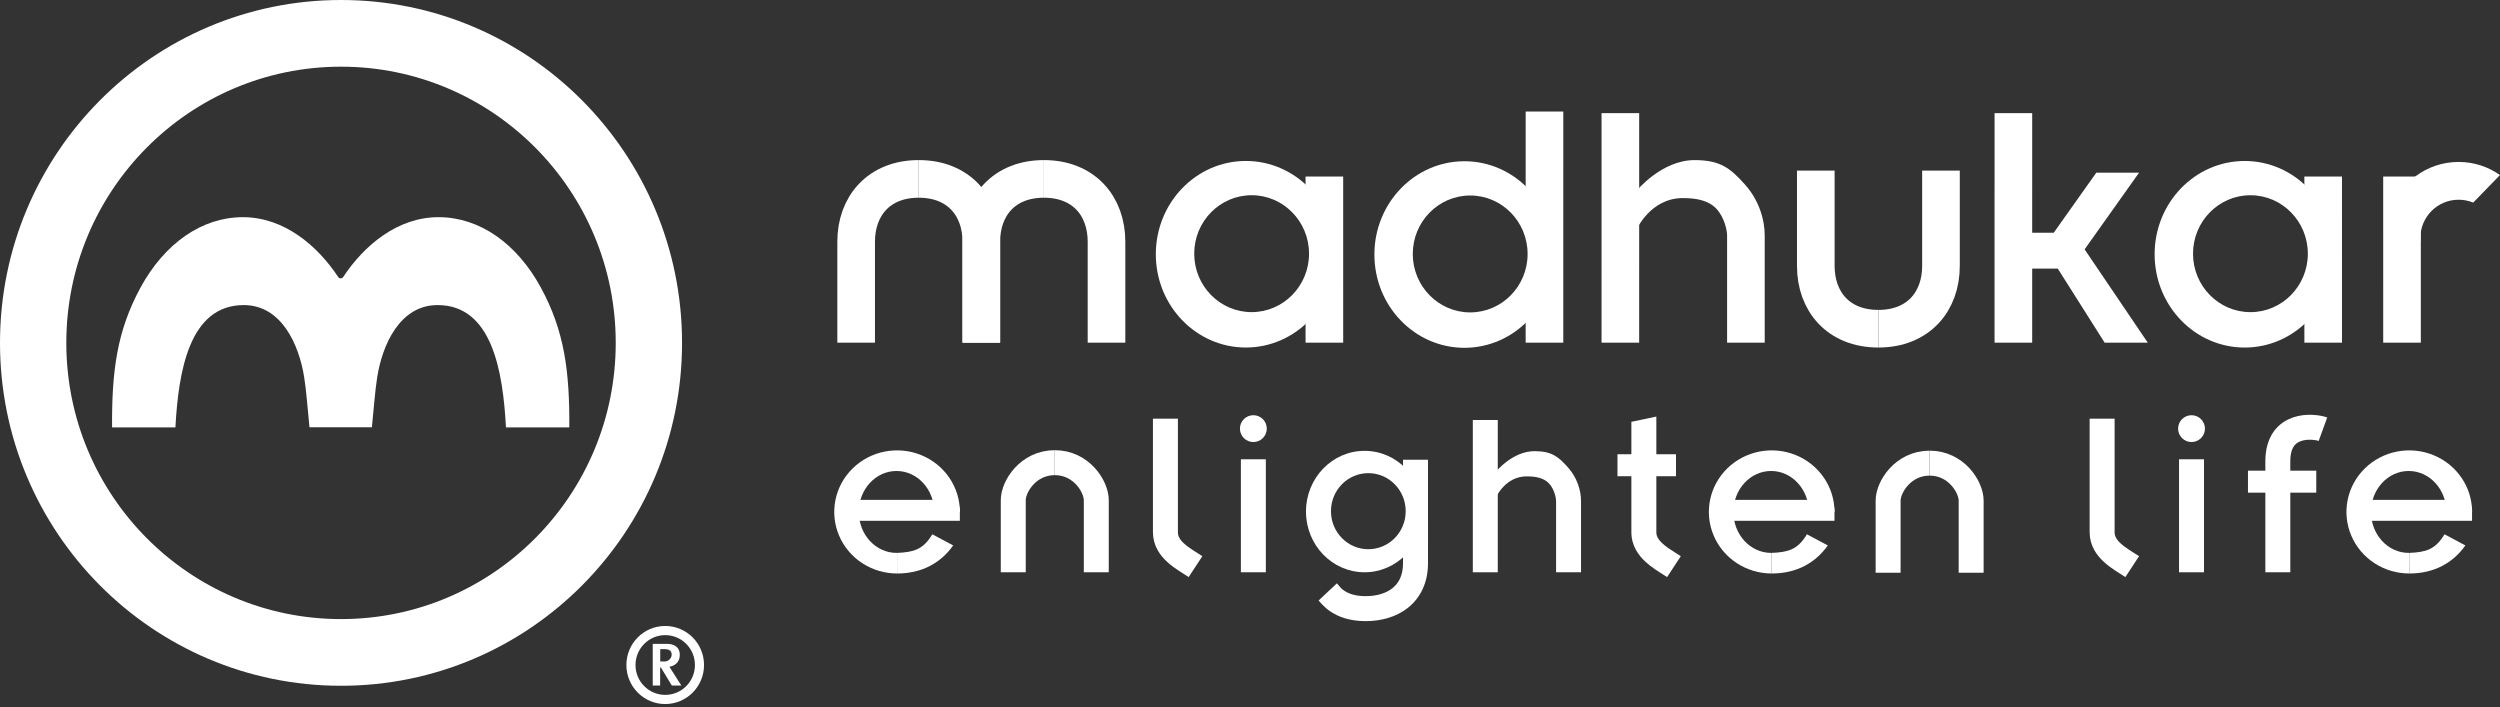 <?xml version="1.0" encoding="UTF-8"?> <svg xmlns="http://www.w3.org/2000/svg" width="198" height="56" viewBox="0 0 198 56" fill="none"><rect x="0" y="0" width="198" height="56" fill="#333333" stroke="none"/> <path d="M149.539 45.363V39.647C149.539 38.577 150.715 36.681 152.826 36.681" stroke="white" stroke-width="1.976"></path> <path d="M156.115 45.363V39.647C156.115 38.577 154.94 36.681 152.828 36.681" stroke="white" stroke-width="1.976"></path> <path d="M166.488 33.158V42.151C166.488 43.526 167.891 44.235 168.871 44.878" stroke="white" stroke-width="1.977"></path> <line x1="128.105" y1="36.847" x2="132.739" y2="36.847" stroke="white" stroke-width="1.741"></line> <path fill-rule="evenodd" clip-rule="evenodd" d="M131.682 43.057C131.321 42.729 131.182 42.454 131.182 42.151V32.991L129.205 33.408V42.151C129.205 43.224 129.768 43.991 130.353 44.522C130.789 44.917 131.332 45.26 131.744 45.52C131.851 45.587 131.95 45.649 132.035 45.705L133.119 44.051C132.974 43.957 132.836 43.869 132.704 43.785C132.316 43.54 131.978 43.326 131.682 43.057Z" fill="white"></path> <path d="M67.807 27.139V19.14C67.807 16.346 69.579 14.169 72.764 14.169" stroke="white" stroke-width="2.98"></path> <path d="M77.721 27.139V19.14C77.721 16.346 75.948 14.169 72.764 14.169" stroke="white" stroke-width="2.98"></path> <path d="M87.635 27.139V19.14C87.635 16.346 85.862 14.169 82.678 14.169" stroke="white" stroke-width="2.98"></path> <path d="M77.721 27.139V19.14C77.721 16.346 79.493 14.169 82.678 14.169" stroke="white" stroke-width="2.98"></path> <path d="M80.25 45.325V39.609C80.25 38.539 81.425 36.643 83.537 36.643" stroke="white" stroke-width="1.976"></path> <path d="M86.826 45.325V39.609C86.826 38.539 85.651 36.643 83.539 36.643" stroke="white" stroke-width="1.976"></path> <path d="M143.811 13.511L143.811 21.063C143.811 23.858 145.583 26.034 148.768 26.034" stroke="white" stroke-width="2.98"></path> <path d="M153.725 13.511L153.725 21.063C153.725 23.858 151.952 26.034 148.768 26.034" stroke="white" stroke-width="2.98"></path> <path d="M92.301 33.158V42.151C92.301 43.526 93.703 44.235 94.684 44.878" stroke="white" stroke-width="1.977"></path> <path d="M180.404 45.324V36.536C180.404 33.391 183.296 33.745 183.978 33.993" stroke="white" stroke-width="1.976"></path> <path d="M183.448 38.148L178.039 38.148" stroke="white" stroke-width="1.741"></path> <path fill-rule="evenodd" clip-rule="evenodd" d="M106.38 13.981L106.381 27.137L103.401 27.138L103.401 23.849L104.6 20.559L103.401 17.27L103.4 13.981L106.38 13.981Z" fill="white"></path> <path fill-rule="evenodd" clip-rule="evenodd" d="M98.671 27.524C102.609 27.524 105.802 24.217 105.802 20.136C105.802 16.056 102.609 12.748 98.671 12.748C94.733 12.748 91.541 16.056 91.541 20.136C91.541 24.217 94.733 27.524 98.671 27.524ZM99.129 24.72C101.64 24.72 103.676 22.648 103.676 20.091C103.676 17.534 101.64 15.461 99.129 15.461C96.617 15.461 94.582 17.534 94.582 20.091C94.582 22.648 96.617 24.72 99.129 24.72Z" fill="white"></path> <path fill-rule="evenodd" clip-rule="evenodd" d="M108.074 45.324C110.637 45.324 112.714 43.171 112.714 40.515C112.714 37.86 110.637 35.707 108.074 35.707C105.511 35.707 103.434 37.86 103.434 40.515C103.434 43.171 105.511 45.324 108.074 45.324ZM108.372 43.498C110.006 43.498 111.331 42.15 111.331 40.486C111.331 38.822 110.006 37.473 108.372 37.473C106.737 37.473 105.412 38.822 105.412 40.486C105.412 42.15 106.737 43.498 108.372 43.498Z" fill="white"></path> <path fill-rule="evenodd" clip-rule="evenodd" d="M111.119 42.57C111.119 42.57 111.12 43.377 111.12 44.605C111.12 45.567 110.779 46.176 110.308 46.563C109.811 46.973 109.067 47.216 108.159 47.216C107.277 47.216 106.766 46.986 106.476 46.791C106.243 46.635 106.152 46.522 106.046 46.391C105.999 46.332 105.949 46.27 105.882 46.199L104.44 47.553C104.404 47.514 104.791 48.042 105.374 48.433C106.002 48.855 106.9 49.194 108.159 49.194C109.393 49.194 110.624 48.866 111.566 48.09C112.535 47.292 113.098 46.1 113.098 44.605C113.098 43.377 113.097 41.328 113.097 39.587L113.097 36.411C113.097 36.411 113.097 36.411 112.108 36.411C111.119 36.411 111.119 36.411 111.119 36.411L111.119 37.999L111.909 40.315L111.119 42.57Z" fill="white"></path> <path d="M139.765 18.642C139.765 17.381 139.309 15.844 138.185 14.598C137.061 13.352 136.289 12.68 134.213 12.68C131.588 12.68 129.607 15.121 129.607 15.121L129.607 18.203C129.607 18.203 130.698 15.688 133.279 15.688C134.388 15.688 135.342 15.884 135.949 16.545C136.599 17.253 136.786 18.289 136.786 18.642V27.139H139.765V18.642Z" fill="white"></path> <path d="M128.332 27.14L128.333 8.959" stroke="white" stroke-width="2.98"></path> <path d="M159.459 27.137L159.46 8.959" stroke="white" stroke-width="2.98"></path> <path d="M162.655 18.433H160.342L160.344 21.275H162.977L166.686 27.137H170.102L165.101 19.75L169.413 13.677H166.026L162.655 18.433Z" fill="white"></path> <path fill-rule="evenodd" clip-rule="evenodd" d="M51.697 54.296V50.996H52.888C52.888 50.996 53.839 50.975 53.839 51.85C53.839 52.725 53.029 52.801 53.029 52.801V52.827L53.964 54.296H53.209L52.345 52.868H52.283V54.296H51.697ZM52.291 51.411V52.39H52.647C52.876 52.39 53.197 52.191 53.197 51.832C53.197 51.473 52.868 51.411 52.647 51.411H52.291Z" fill="white"></path> <path d="M55.76 52.669C55.76 54.376 54.383 55.76 52.685 55.76C50.987 55.76 49.61 54.376 49.61 52.669C49.61 50.961 50.987 49.577 52.685 49.577C54.383 49.577 55.76 50.961 55.76 52.669ZM50.332 52.669C50.332 53.975 51.386 55.035 52.685 55.035C53.985 55.035 55.039 53.975 55.039 52.669C55.039 51.362 53.985 50.302 52.685 50.302C51.386 50.302 50.332 51.362 50.332 52.669Z" fill="white"></path> <path d="M54.018 27.156C54.018 42.154 41.925 54.313 27.009 54.313C12.092 54.313 0 42.154 0 27.156C0 12.158 12.092 0 27.009 0C41.925 0 54.018 12.158 54.018 27.156ZM5.252 27.156C5.252 39.238 14.993 49.032 27.009 49.032C39.025 49.032 48.766 39.238 48.766 27.156C48.766 15.075 39.025 5.281 27.009 5.281C14.993 5.281 5.252 15.075 5.252 27.156Z" fill="white"></path> <path d="M45.09 33.852C45.115 29.441 44.72 26.227 42.825 22.755C40.93 19.284 37.987 17.2 34.729 17.2C31.471 17.2 28.823 19.452 27.176 21.945C27.116 22.036 27.035 22.048 26.984 22.048C26.933 22.048 26.849 22.036 26.789 21.945C25.143 19.452 22.494 17.2 19.236 17.2C15.979 17.2 13.035 19.284 11.14 22.755C9.246 26.227 8.85 29.441 8.876 33.852H13.893C14.133 29.436 14.978 24.162 19.309 24.162C22.298 24.162 23.687 27.306 24.091 29.878C24.272 31.027 24.358 32.354 24.511 33.84H29.454C29.607 32.354 29.694 31.027 29.874 29.878C30.278 27.306 31.668 24.162 34.656 24.162C38.987 24.162 39.832 29.436 40.073 33.852H45.09Z" fill="white"></path> <path fill-rule="evenodd" clip-rule="evenodd" d="M197.999 13.863C197.073 13.21 195.942 12.826 194.723 12.826C192.18 12.826 190.027 14.492 189.295 16.793L191.706 19.135C191.697 19.04 191.693 18.945 191.693 18.848C191.693 17.174 193.05 15.818 194.723 15.818C195.132 15.818 195.523 15.899 195.879 16.046L197.999 13.863Z" fill="white"></path> <path d="M190.24 27.137L190.239 13.981" stroke="white" stroke-width="2.98"></path> <path d="M99.266 45.323V36.375" stroke="white" stroke-width="1.976"></path> <circle cx="99.266" cy="33.947" r="1.063" fill="white"></circle> <path d="M173.568 45.324V36.376" stroke="white" stroke-width="1.976"></path> <circle cx="173.569" cy="33.947" r="1.063" fill="white"></circle> <path d="M71.048 45.421C73.066 45.421 74.539 44.544 75.492 43.198L73.837 42.315C73.114 43.545 72.324 43.736 71.048 43.789L71.048 45.421Z" fill="white"></path> <path fill-rule="evenodd" clip-rule="evenodd" d="M68.284 44.599C69.102 45.135 70.064 45.42 71.048 45.42V43.788C71.033 43.789 71.018 43.789 71.003 43.789C69.354 43.789 68.017 42.337 68.017 40.545C68.017 38.754 69.354 37.302 71.003 37.302C72.652 37.302 73.989 38.754 73.989 40.545L76.024 40.545C76.024 39.581 75.732 38.638 75.186 37.837C74.639 37.035 73.862 36.41 72.952 36.041C72.043 35.672 71.043 35.575 70.077 35.764C69.112 35.952 68.226 36.416 67.53 37.098C66.834 37.78 66.36 38.648 66.168 39.594C65.976 40.54 66.074 41.52 66.451 42.411C66.828 43.302 67.465 44.063 68.284 44.599Z" fill="white"></path> <path d="M67.379 39.588H75.21C75.657 39.588 76.02 39.951 76.02 40.399V41.248H67.379V39.588Z" fill="white"></path> <path fill-rule="evenodd" clip-rule="evenodd" d="M115.982 27.546C119.92 27.546 123.112 24.239 123.112 20.158C123.112 16.078 119.92 12.77 115.982 12.77C112.044 12.77 108.852 16.078 108.852 20.158C108.852 24.239 112.044 27.546 115.982 27.546ZM116.439 24.742C118.951 24.742 120.986 22.669 120.986 20.113C120.986 17.556 118.951 15.483 116.439 15.483C113.928 15.483 111.892 17.556 111.892 20.113C111.892 22.669 113.928 24.742 116.439 24.742Z" fill="white"></path> <path fill-rule="evenodd" clip-rule="evenodd" d="M123.813 8.835L123.812 27.138L120.832 27.138L120.832 22.562L122.135 20.274L120.833 17.986L120.833 8.834L123.813 8.835Z" fill="white"></path> <path d="M125.218 39.687C125.218 38.85 124.916 37.831 124.17 37.004C123.425 36.178 122.912 35.732 121.536 35.732C119.794 35.732 118.48 37.351 118.48 37.351L118.481 39.395C118.481 39.395 119.204 37.727 120.916 37.727C121.651 37.727 122.284 37.857 122.687 38.296C123.118 38.765 123.242 39.453 123.242 39.687V45.323H125.218V39.687Z" fill="white"></path> <path d="M117.635 45.324L117.635 33.264" stroke="white" stroke-width="1.976"></path> <path d="M140.317 45.421C142.335 45.421 143.808 44.544 144.762 43.198L143.106 42.315C142.383 43.545 141.594 43.736 140.317 43.789L140.317 45.421Z" fill="white"></path> <path fill-rule="evenodd" clip-rule="evenodd" d="M137.553 44.599C138.372 45.135 139.334 45.42 140.318 45.42V43.788C140.303 43.789 140.287 43.789 140.272 43.789C138.623 43.789 137.286 42.337 137.286 40.545C137.286 38.754 138.623 37.302 140.272 37.302C141.921 37.302 143.258 38.754 143.258 40.545L145.294 40.545C145.294 39.581 145.002 38.638 144.455 37.837C143.908 37.035 143.131 36.41 142.222 36.041C141.313 35.672 140.312 35.575 139.347 35.764C138.382 35.952 137.495 36.416 136.799 37.098C136.103 37.78 135.629 38.648 135.437 39.594C135.245 40.54 135.344 41.52 135.721 42.411C136.097 43.302 136.735 44.063 137.553 44.599Z" fill="white"></path> <path d="M136.648 39.588H144.479C144.927 39.588 145.29 39.951 145.29 40.399V41.248H136.648V39.588Z" fill="white"></path> <path d="M190.814 45.421C192.831 45.421 194.304 44.544 195.258 43.198L193.602 42.315C192.879 43.545 192.09 43.736 190.814 43.789L190.814 45.421Z" fill="white"></path> <path fill-rule="evenodd" clip-rule="evenodd" d="M188.049 44.599C188.868 45.135 189.83 45.42 190.814 45.42V43.788C190.799 43.789 190.784 43.789 190.768 43.789C189.119 43.789 187.783 42.337 187.783 40.545C187.783 38.754 189.119 37.302 190.768 37.302C192.417 37.302 193.754 38.754 193.754 40.545L195.79 40.545C195.79 39.581 195.498 38.638 194.951 37.837C194.404 37.035 193.627 36.41 192.718 36.041C191.809 35.672 190.808 35.575 189.843 35.764C188.878 35.952 187.991 36.416 187.295 37.098C186.599 37.78 186.126 38.648 185.934 39.594C185.742 40.54 185.84 41.52 186.217 42.411C186.593 43.302 187.231 44.063 188.049 44.599Z" fill="white"></path> <path d="M187.145 39.588H194.975C195.423 39.588 195.786 39.951 195.786 40.399V41.248H187.145V39.588Z" fill="white"></path> <path fill-rule="evenodd" clip-rule="evenodd" d="M185.485 13.983L185.486 27.139L182.507 27.14L182.506 23.85L183.706 20.561L182.506 17.272L182.506 13.983L185.485 13.983Z" fill="white"></path> <path fill-rule="evenodd" clip-rule="evenodd" d="M177.777 27.526C181.715 27.526 184.907 24.219 184.907 20.138C184.907 16.058 181.715 12.75 177.777 12.75C173.839 12.75 170.646 16.058 170.646 20.138C170.646 24.219 173.839 27.526 177.777 27.526ZM178.234 24.722C180.745 24.722 182.781 22.649 182.781 20.093C182.781 17.536 180.745 15.463 178.234 15.463C175.723 15.463 173.687 17.536 173.687 20.093C173.687 22.649 175.723 24.722 178.234 24.722Z" fill="white"></path> </svg> 